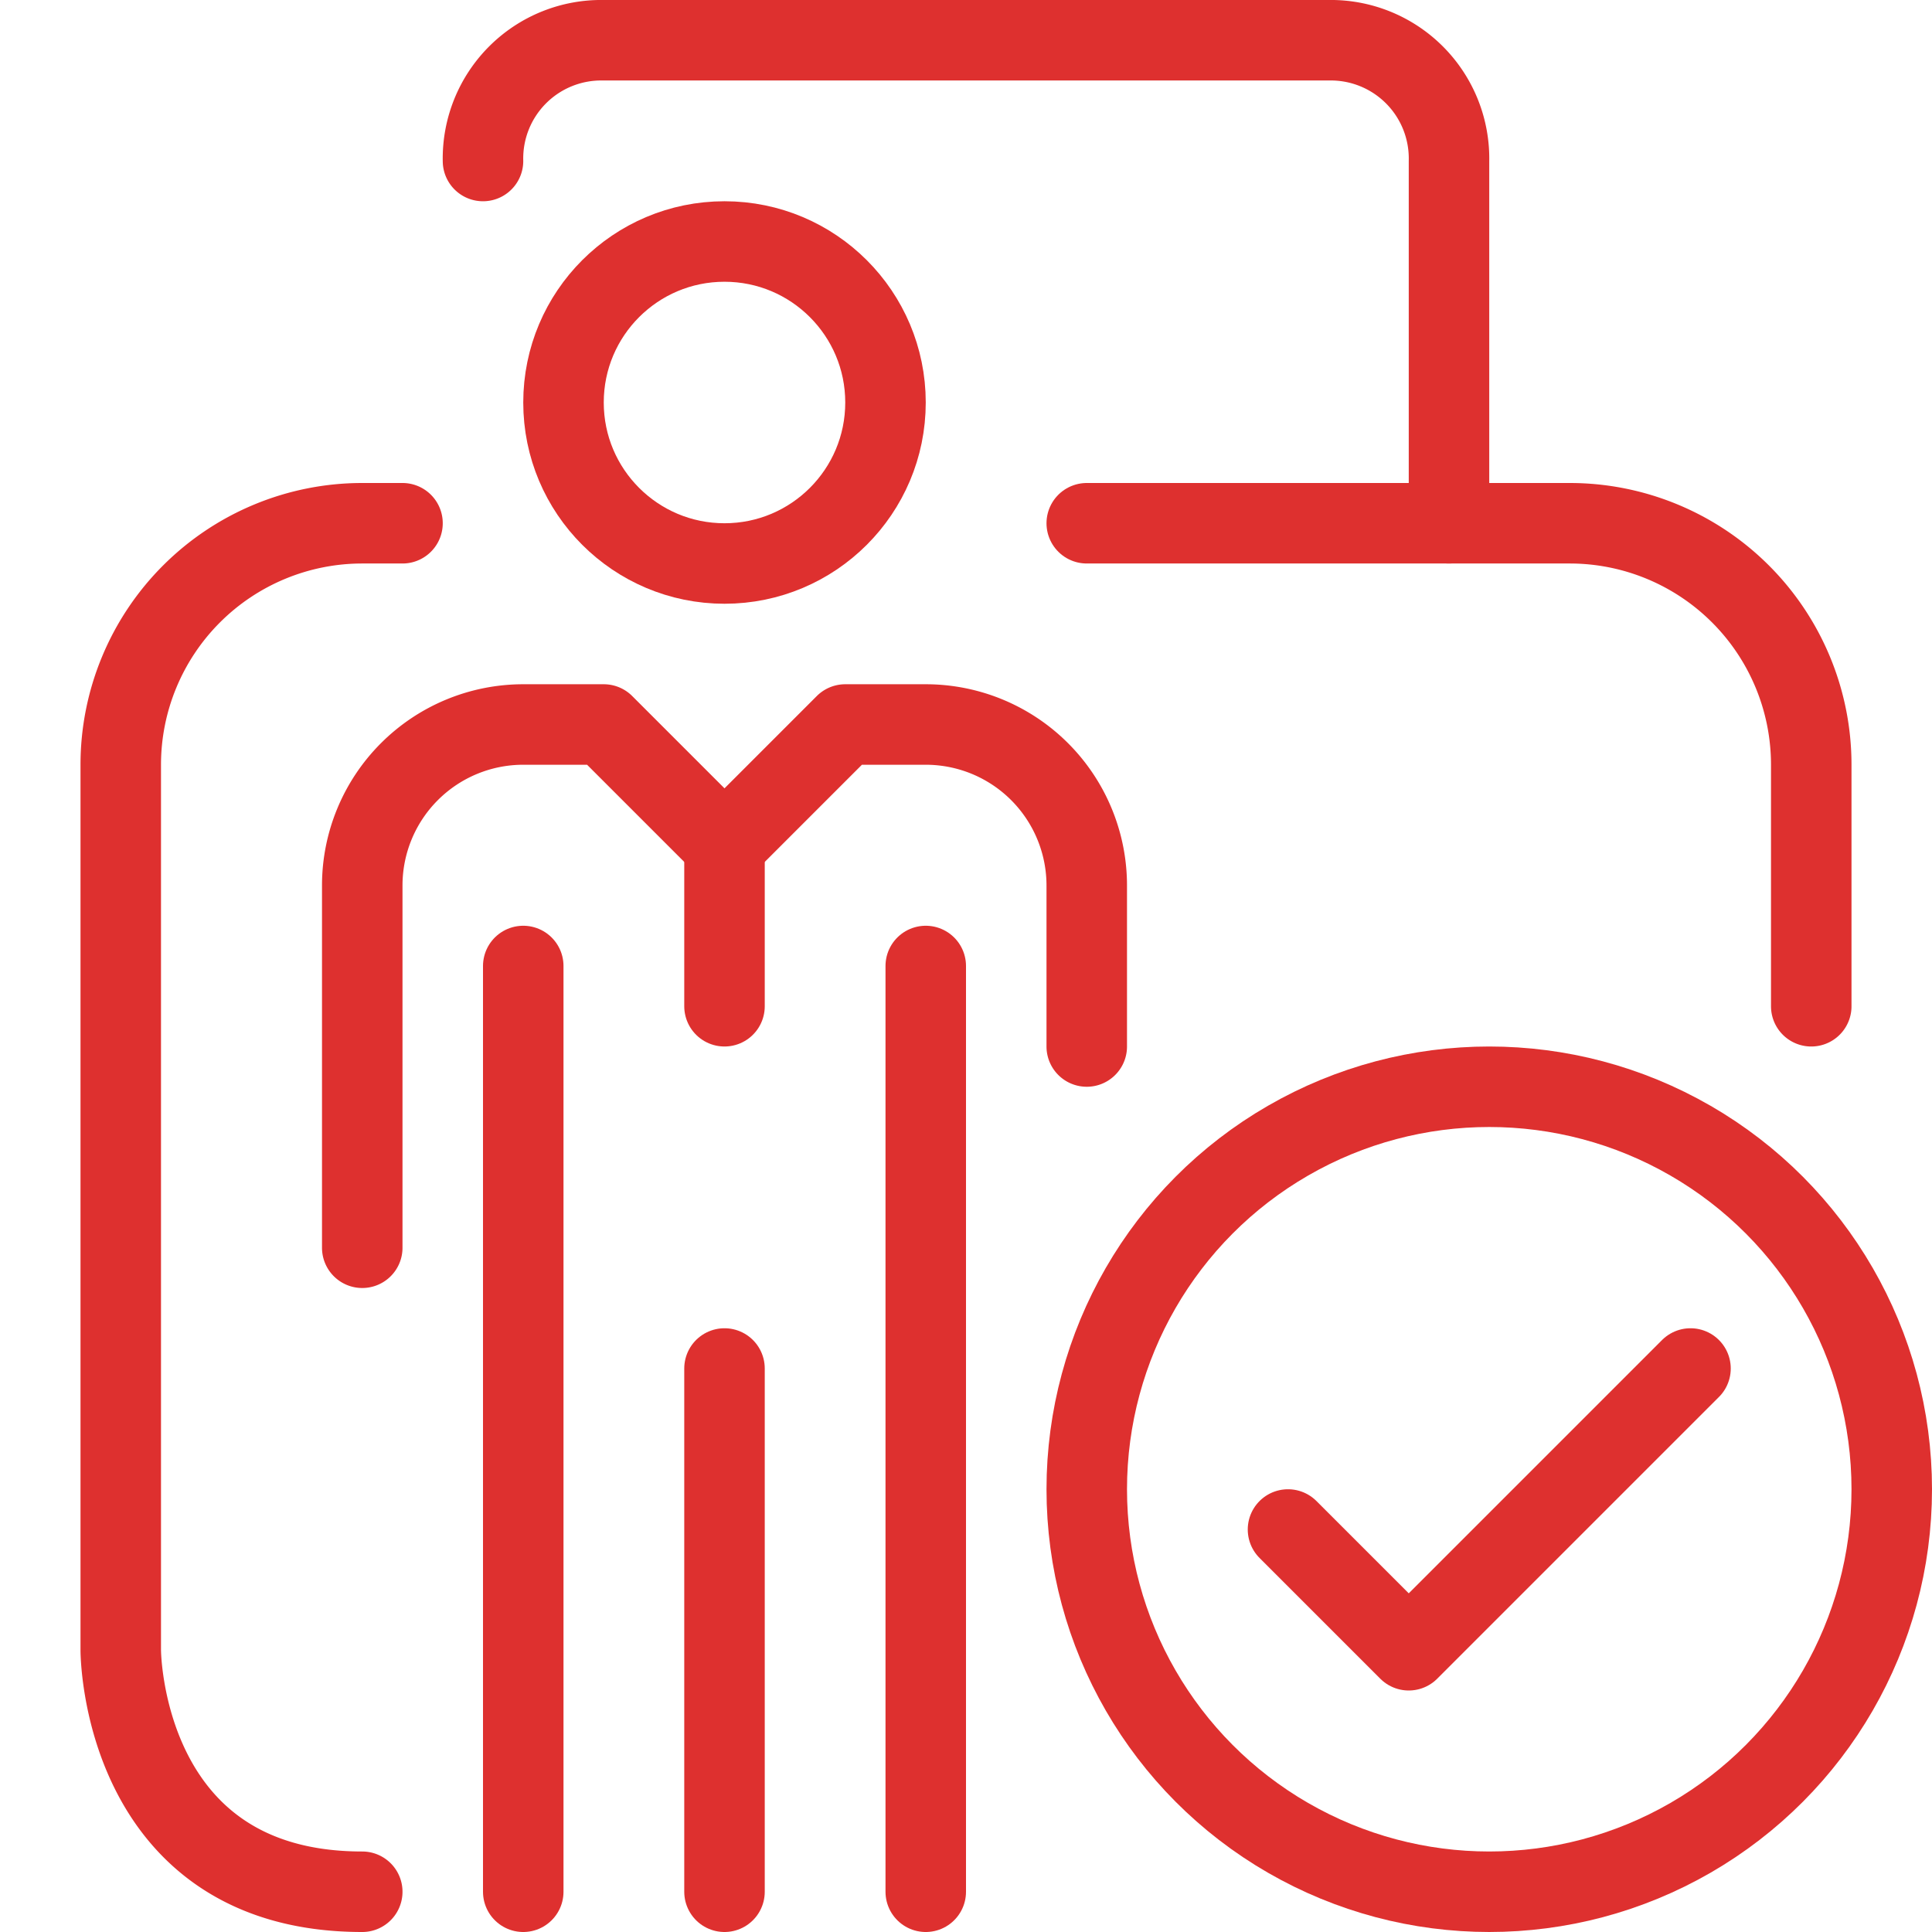 <!--?xml version="1.0" ?--><svg height="48" viewBox="0 0 48 48" width="48" xmlns="http://www.w3.org/2000/svg" class=""><defs><style>.cls-1{fill:none;stroke:#000;stroke-linecap:round;stroke-linejoin:round;stroke-width:2px;}</style></defs><title></title><g data-name="8-Personal-Data" id="_8-Personal-Data"><path class="cls-1 active-path " d="M9,47c-6,0-6-6-6-6V19a6,6,0,0,1,6-6h1" data-original="#000000" style="stroke: rgb(222, 48, 47);"></path><path class="cls-1 active-path" d="M12,4a2.938,2.938,0,0,1,3-3H33a2.938,2.938,0,0,1,3,3v9h3a6,6,0,0,1,6,6v6" data-original="#000000" style="stroke: rgb(222, 48, 47);"></path><path class="cls-1 active-path" d="M27,26V22a4,4,0,0,0-4-4H21l-3,3-3-3H13a4,4,0,0,0-4,4v9" data-original="#000000" style="stroke: rgb(222, 48, 47);"></path><circle class="cls-1 active-path" cx="18" cy="10" r="4" data-original="#000000" style="stroke: rgb(222, 48, 47);"></circle><line class="cls-1 active-path" x1="13" x2="13" y1="47" y2="24" data-original="#000000" style="stroke: rgb(222, 48, 47);"></line><line class="cls-1 active-path" x1="23" x2="23" y1="47" y2="24" data-original="#000000" style="stroke: rgb(222, 48, 47);"></line><line class="cls-1 active-path" x1="18" x2="18" y1="47" y2="34" data-original="#000000" style="stroke: rgb(222, 48, 47);"></line><circle class="cls-1 active-path" cx="37" cy="37" r="10" data-original="#000000" style="stroke: rgb(222, 48, 47);"></circle><polyline class="cls-1 active-path" points="32 38 35 41 42 34" data-original="#000000" style="stroke: rgb(222, 48, 47);"></polyline><line class="cls-1 active-path" x1="36" x2="27" y1="13" y2="13" data-original="#000000" style="stroke: rgb(222, 48, 47);"></line><line class="cls-1 active-path" x1="18" x2="18" y1="21" y2="25" data-original="#000000" style="stroke: rgb(222, 48, 47);"></line></g></svg>